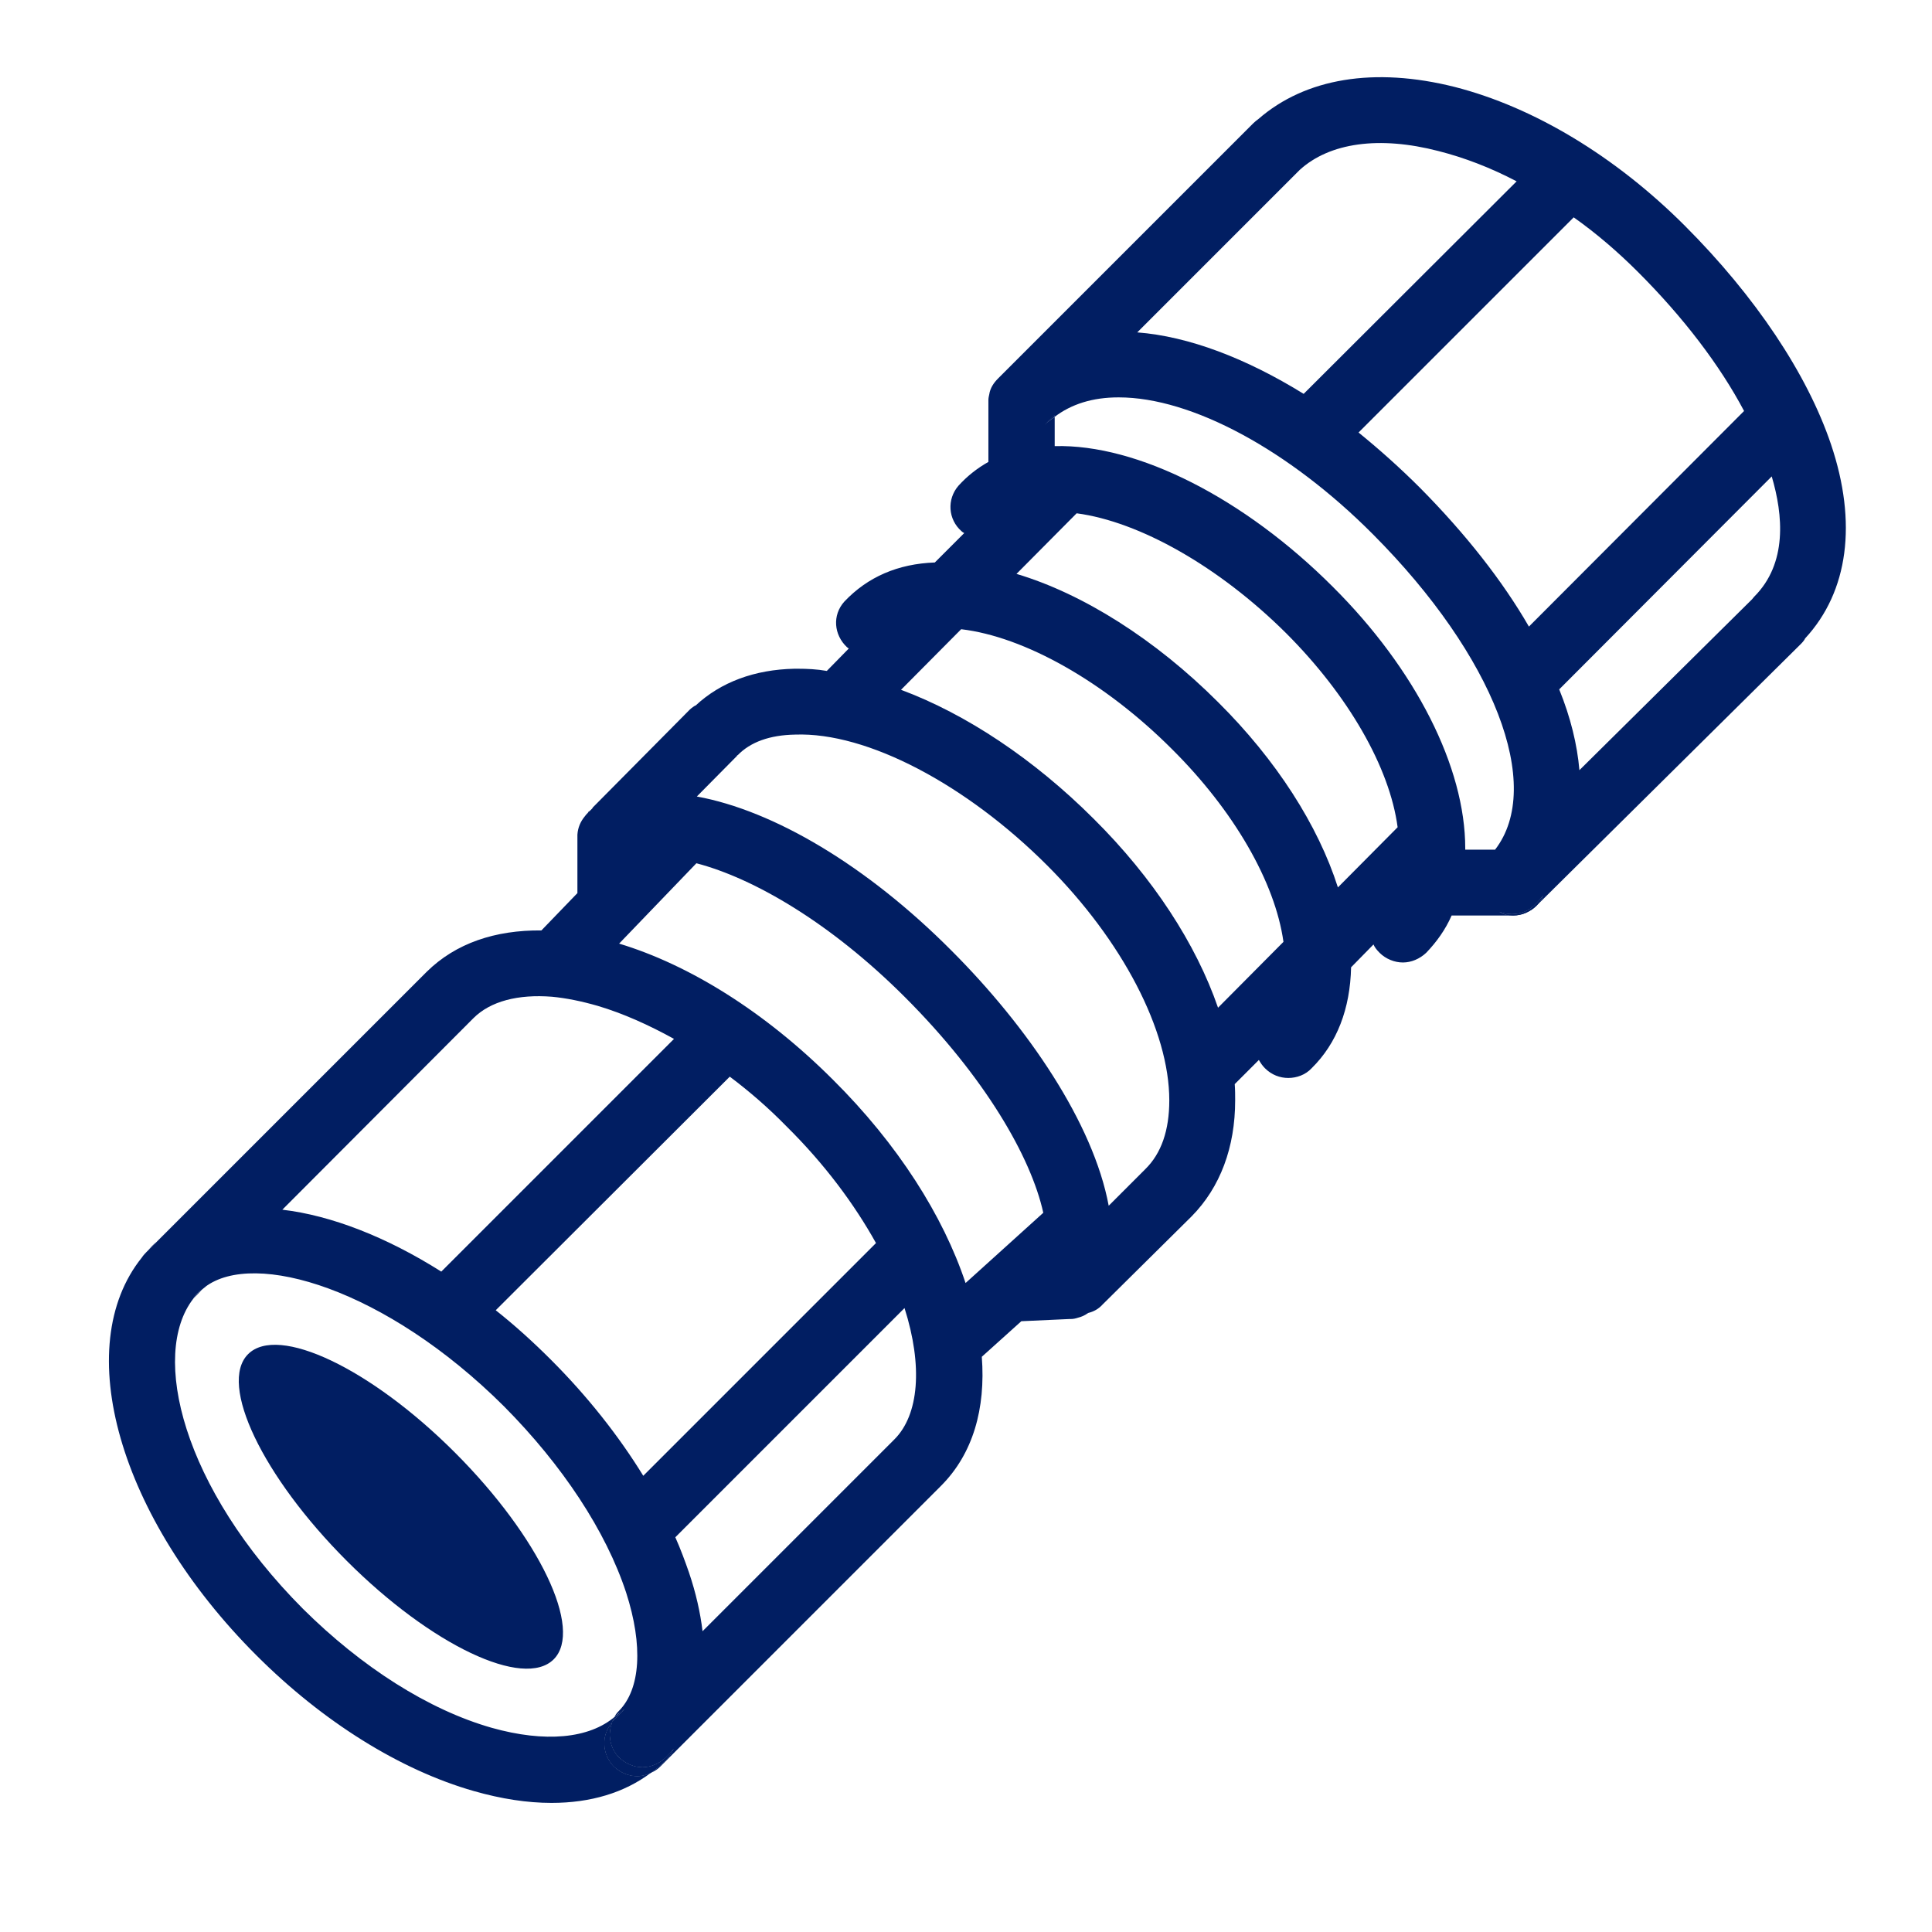 <?xml version="1.0" encoding="UTF-8"?>
<svg id="Finished_Artwork" data-name="Finished Artwork" xmlns="http://www.w3.org/2000/svg" viewBox="0 0 44 44">
  <defs>
    <style>
      .cls-1 {
        fill: #011e62;
        stroke-width: 0px;
      }
    </style>
  </defs>
  <path class="cls-1" d="M3.56,28.29l-.18.18s.05-.06.08-.09c.03-.03.06-.06.1-.09Z"/>
  <path class="cls-1" d="M14.22,38.93l-.24.24s-.03.03-.04.05c.02-.04.04-.09.07-.13.03-.01.06-.04.09-.07.04-.04.08-.07.12-.09Z"/>
  <path class="cls-1" d="M15.34,39.83c-.04.09-.1.18-.17.25-.11.11-.22.2-.34.29-.1.05-.21.08-.32.08-.19,0-.38-.08-.53-.22-.27-.28-.29-.71-.04-1-.11.27-.05.59.16.8.15.14.34.22.53.22s.38-.08.53-.22c.06-.06.13-.13.18-.2Z"/>
  <path class="cls-1" d="M14.22,38.93l-.24.24s-.03.03-.04.05c.02-.04.04-.09.07-.13.03-.01.06-.04.09-.07.04-.04.08-.07.12-.09Z"/>
  <path class="cls-1" d="M4.6,29.37l-.2.21s.07-.1.12-.15c.02-.02.05-.04.08-.06Z"/>
  <path class="cls-1" d="M15.34,39.83c-.04.09-.1.18-.17.25-.11.11-.22.2-.34.29-.1.05-.21.08-.32.08-.19,0-.38-.08-.53-.22-.27-.28-.29-.71-.04-1-.11.27-.05.59.16.8.15.14.34.22.53.22s.38-.08.53-.22c.06-.06.13-.13.18-.2Z"/>
  <path class="cls-1" d="M35.14,20.4c-.03.09-.08.16-.15.23-.07.07-.15.12-.24.16-.09.04-.19.06-.29.06-.11,0-.21-.02-.31-.08.09.03.19.05.28.05.2,0,.39-.07.53-.22.06-.06.13-.13.18-.2Z"/>
  <path class="cls-1" d="M41.7,10.12c-.54-1.6-1.72-3.37-3.33-4.98-1.58-1.58-3.44-2.7-5.24-3.16-1.83-.46-3.4-.2-4.47.73-.04.03-.08.06-.12.1l-5.81,5.81c-.1.1-.18.22-.2.36-.01.04-.02.09-.02.13v1.41c-.25.14-.48.32-.68.54-.27.31-.24.77.07,1.04.02.02.04.03.06.04l-.67.67c-.84.03-1.53.33-2.06.89-.28.31-.24.76.06,1.04.01.01.03.02.04.03l-.5.51c-.23-.04-.45-.05-.66-.05h-.08c-.9.02-1.67.3-2.25.84h-.01s-.08.05-.12.09l-2.22,2.24h.01s-.01.01-.01.01c-.02.02-.04.04-.06.06-.02.01-.03.03-.04.04-.03.03-.05.05-.07.08-.1.12-.16.26-.17.42v1.33s-.82.85-.82.85c-1.05-.01-1.95.29-2.61.94l-6.16,6.16-.23.23s-.07.07-.1.12c-1.63,2.03-.53,5.92,2.61,9.06,1.51,1.51,3.27,2.61,4.95,3.09.63.18,1.22.27,1.77.27.89,0,1.66-.23,2.27-.69-.1.05-.21.08-.32.08-.19,0-.38-.08-.53-.22-.27-.28-.29-.71-.04-1-.11.27-.05.59.16.8.15.14.34.22.53.22s.38-.08.53-.22c.06-.06.13-.13.18-.2-.04.09-.1.18-.17.25-.11.11-.22.2-.34.29.08-.03.15-.08.21-.14l6.39-6.39c.73-.73,1.02-1.76.93-2.94l.9-.81,1.09-.05h.03c.06,0,.11-.01.17-.03.08-.02.15-.05.22-.1.01,0,.01-.01.02-.01.12-.03.23-.09.32-.19l2.03-2.01c.65-.66.99-1.57.99-2.64,0-.12,0-.24-.01-.37h0s.55-.55.55-.55c.04.07.08.13.14.19.15.15.34.22.53.22s.39-.07.53-.22c.58-.57.88-1.36.9-2.3l.51-.52c.03.07.08.13.14.19.14.14.34.22.53.22s.38-.08.53-.22c.24-.25.44-.53.58-.85h1.4c-.11,0-.21-.02-.31-.08.09.03.19.05.28.05.2,0,.39-.07.53-.22.06-.06.13-.13.18-.2-.03.09-.08.16-.15.23l6.03-5.97s.07-.07.09-.12h0c.99-1.07,1.19-2.64.59-4.42ZM29.6,3.87c.68-.62,1.81-.78,3.16-.43.59.15,1.19.38,1.78.69l-4.85,4.84c-1.31-.81-2.62-1.31-3.79-1.4l3.7-3.7ZM10.78,23.19c.39-.39,1.02-.55,1.79-.49.32.03.67.1,1.05.21.57.17,1.15.43,1.73.75l-5.3,5.3c-1.25-.79-2.51-1.28-3.62-1.41l4.35-4.36ZM14.1,39.02s.08-.07.12-.09l-.24.24s-.03.03-.04.05c.02-.04.04-.09.07-.13-.59.51-1.6.6-2.81.26-1.44-.41-2.96-1.38-4.3-2.71-2.75-2.76-3.48-5.79-2.5-7.06.03-.05.07-.1.12-.15.02-.02.05-.04.08-.06l.06-.05h.01s0-.01,0-.01c1.12-.85,4.12.04,6.81,2.72,1.33,1.34,2.32,2.84,2.78,4.24.39,1.21.33,2.2-.17,2.7-.04.04-.07.08-.09.12.03-.01.06-.04.09-.07ZM14.65,33.61c-.56-.91-1.27-1.81-2.1-2.64-.41-.41-.83-.79-1.26-1.13l5.33-5.32c.44.33.88.71,1.29,1.13.88.87,1.55,1.78,2.04,2.66l-5.3,5.3ZM20.37,32.78l-4.37,4.37c-.05-.42-.15-.87-.31-1.34-.09-.26-.19-.53-.31-.8h0s5.22-5.22,5.22-5.22c.42,1.32.33,2.43-.23,2.99ZM21.99,29.22c-.51-1.53-1.54-3.16-3.02-4.63-1.55-1.55-3.28-2.62-4.87-3.1l1.76-1.83c1.3.34,3.05,1.35,4.75,3.05,1.82,1.82,2.87,3.64,3.15,4.91l-1.77,1.6ZM26.08,26.63l-.83.83c-.35-1.88-1.84-4.07-3.58-5.81-1.93-1.94-4.05-3.19-5.8-3.51l.91-.92s.01-.01.01-.02h.01c.29-.3.73-.46,1.31-.47,1.64-.06,3.9,1.14,5.74,2.98,1.71,1.71,2.78,3.76,2.78,5.35,0,.68-.18,1.21-.55,1.57ZM27.74,22.95c-.5-1.45-1.48-2.96-2.83-4.3-1.36-1.36-2.91-2.39-4.39-2.94l1.37-1.38c1.44.17,3.26,1.19,4.8,2.73,1.41,1.4,2.35,3.03,2.54,4.39l-1.49,1.5ZM30.47,20.21c-.45-1.41-1.4-2.9-2.73-4.22-1.43-1.43-3.08-2.47-4.59-2.92l1.37-1.38c1.43.19,3.24,1.21,4.77,2.73,1.42,1.42,2.36,3.06,2.54,4.42l-1.36,1.37ZM34.05,19.35h-.68v-.03c0-1.85-1.13-4.08-3.02-5.96-2.01-2.01-4.44-3.25-6.33-3.2v-.66c-.09.05-.16.11-.23.18l.22-.22v.04c.39-.3.88-.45,1.46-.45h.01c1.66,0,3.88,1.2,5.79,3.12,2.76,2.77,3.9,5.73,2.78,7.18ZM34.82,14.27c-.6-1.04-1.44-2.11-2.48-3.16-.45-.45-.92-.87-1.4-1.26l4.9-4.9c.51.36,1,.78,1.47,1.25,1.03,1.03,1.86,2.12,2.41,3.16l-4.9,4.91ZM39.95,13.59l-.05.06-3.93,3.89c-.05-.58-.2-1.2-.46-1.84l4.84-4.85c.26.88.36,1.98-.4,2.74Z"/>
  <path class="cls-1" d="M12.61,37.79c-.68.68-2.79-.32-4.71-2.24s-2.93-4.03-2.25-4.71,2.79.32,4.71,2.24c1.92,1.92,2.93,4.03,2.25,4.71Z"/>
  <path class="cls-1" d="M13.43,18.47s-.03.03-.04.04t.01-.02h.01s.02-.02.02-.02Z"/>
  <path class="cls-1" d="M13.97,19.76c.1,0,.2-.03.3-.08-.09.05-.19.07-.3.08Z"/>
  <path class="cls-1" d="M24.01,9.46v.04c-.08.05-.15.11-.22.18l.22-.22Z"/>
  <path class="cls-1" d="M13.5,18.4s-.01.01-.01.01h0s.01-.01.01-.01Z"/>
  <path class="cls-1" d="M13.97,19.76c.1,0,.2-.03.3-.08-.09.05-.19.07-.3.08Z"/>
  <path class="cls-1" d="M35.14,20.4c-.03.09-.08.16-.15.23-.07.07-.15.12-.24.16-.09.04-.19.06-.29.06-.11,0-.21-.02-.31-.08.09.03.19.05.28.05.2,0,.39-.07.53-.22.06-.06.13-.13.18-.2Z"/>
  <path class="cls-1" d="M24.01,9.46v.04c-.08.05-.15.11-.22.18l.22-.22Z"/>
  <path class="cls-1" d="M13.43,18.47s-.03.03-.04.04t.01-.02h.01s.02-.02.02-.02Z"/>
  <path class="cls-1" d="M13.5,18.4s-.01.01-.01.01h0s.01-.01.01-.01Z"/>
  <path class="cls-1" d="M13.97,19.76c.1,0,.2-.03.3-.08-.09.05-.19.07-.3.08Z"/>
</svg>